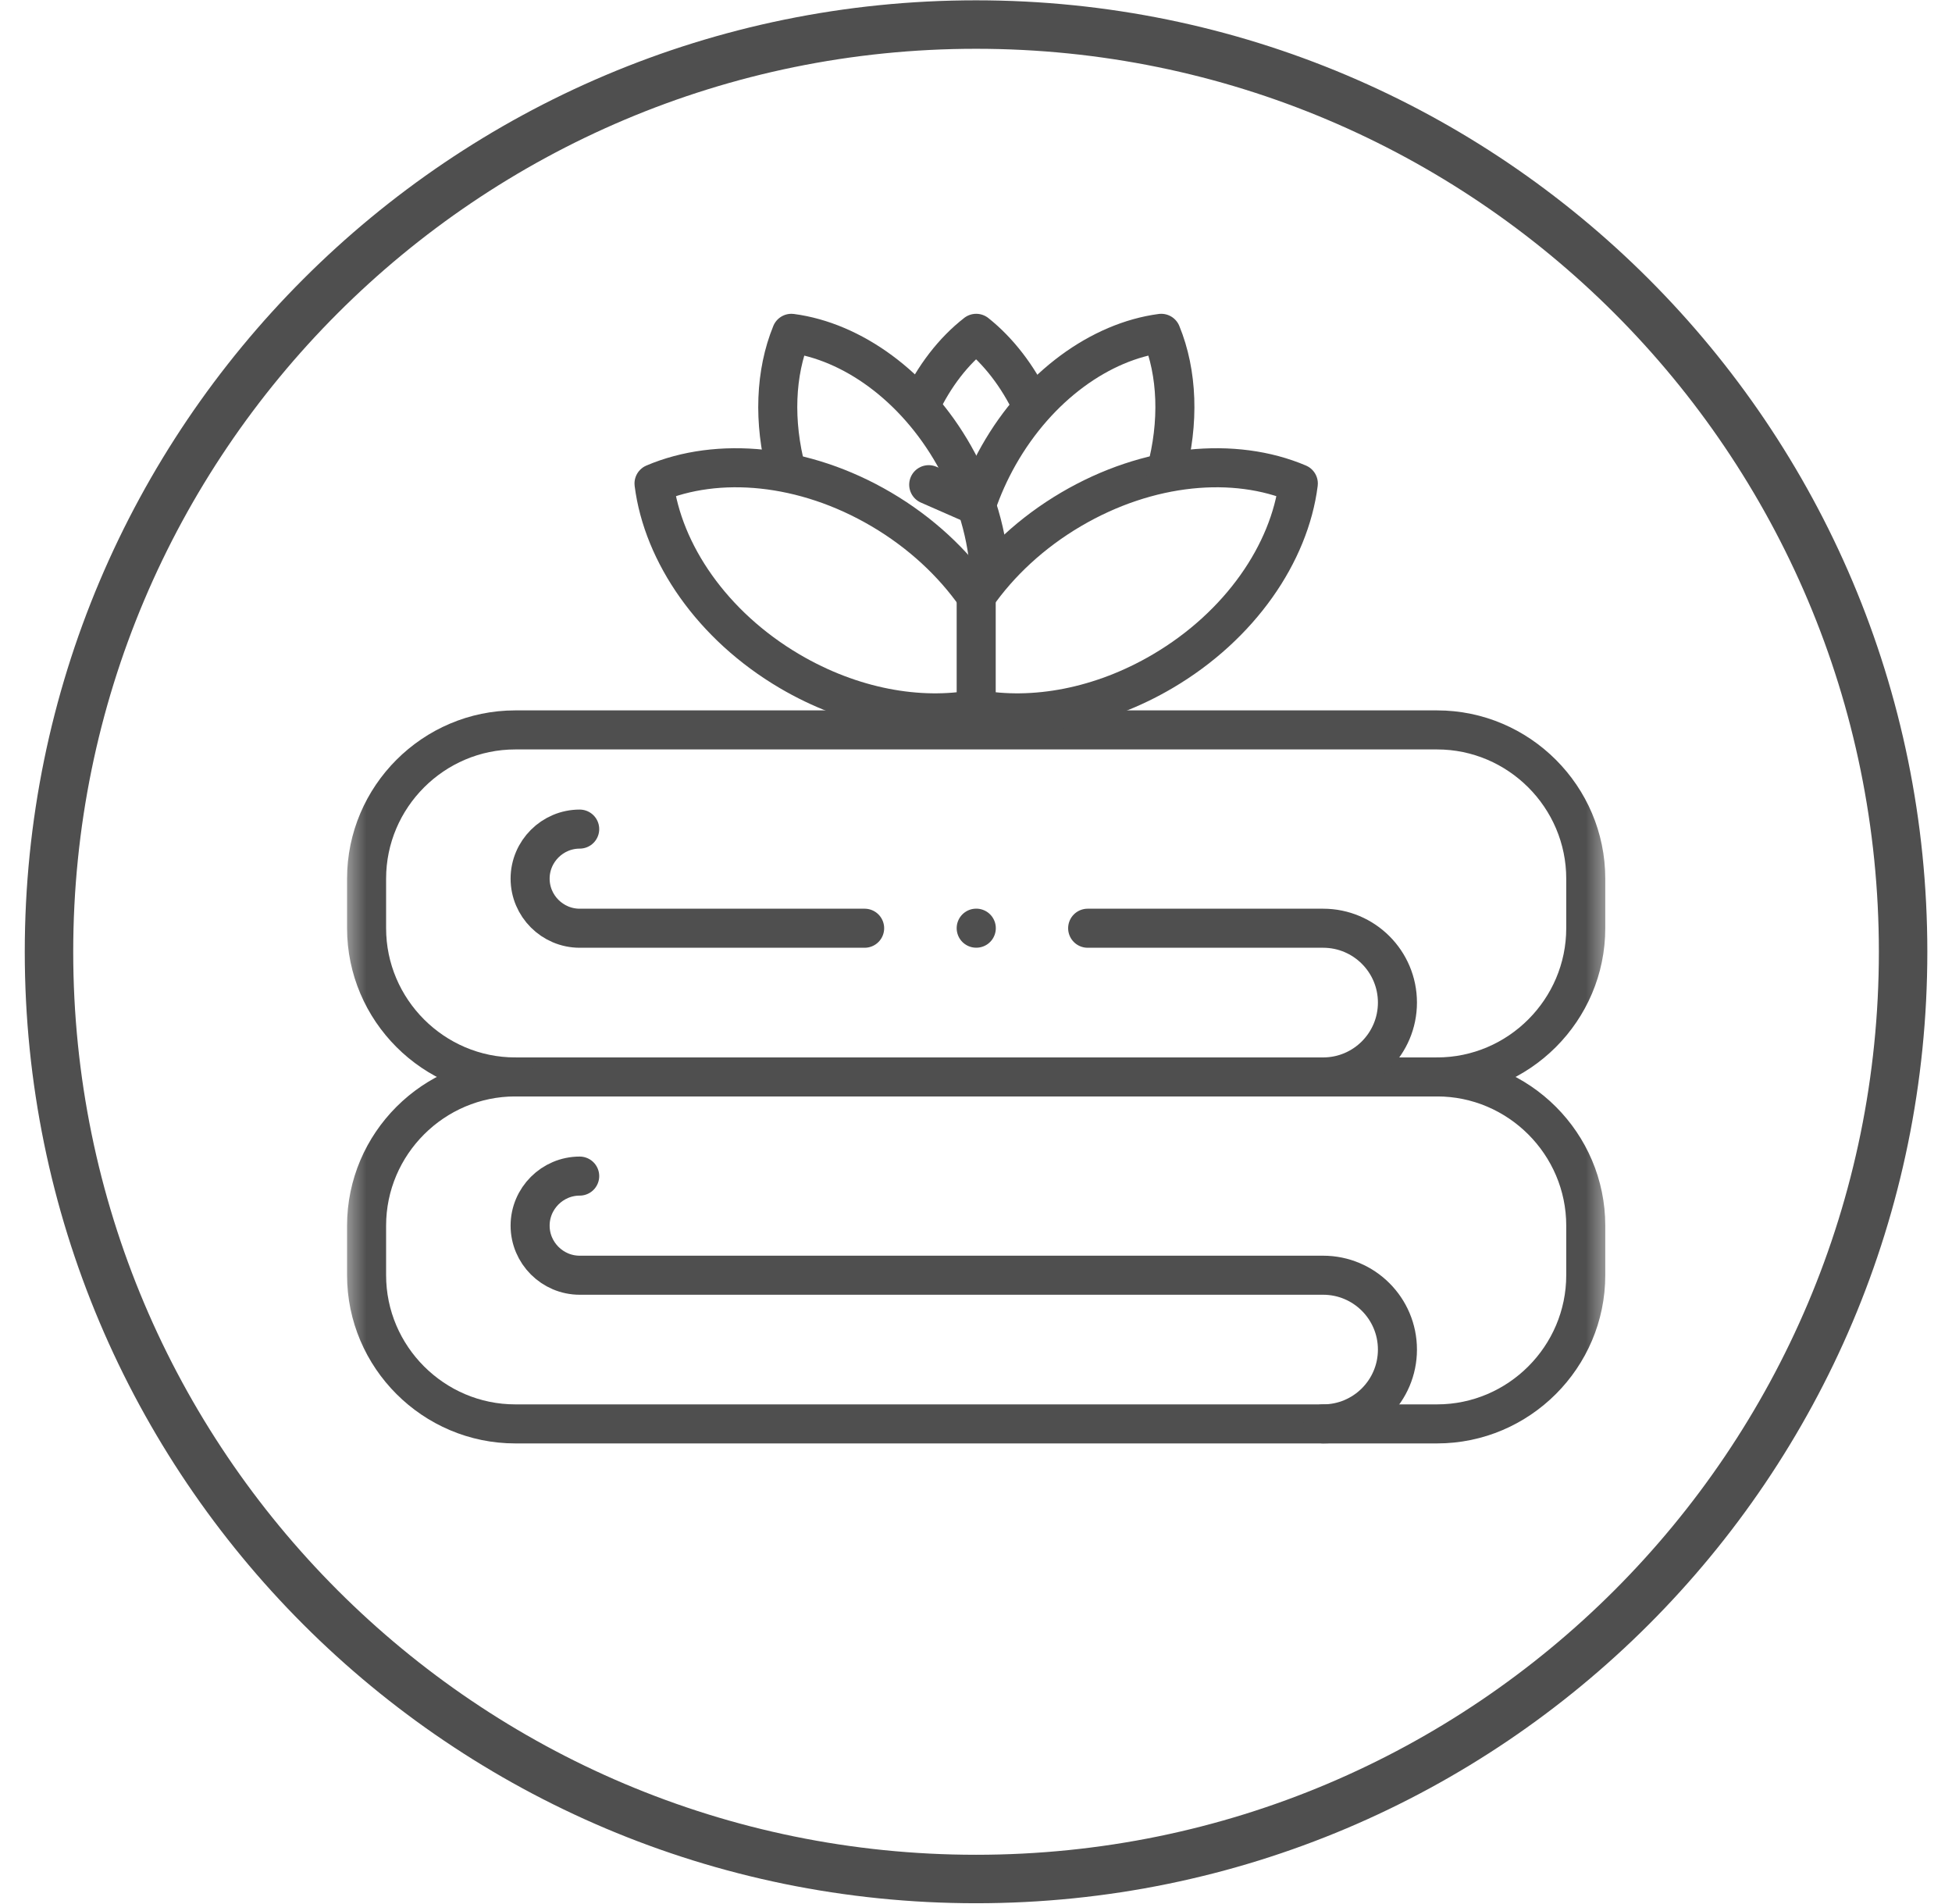 <svg xmlns="http://www.w3.org/2000/svg" fill="none" viewBox="0 0 40 39" height="39" width="40">
<path stroke-width="0.993" stroke="#4F4F4F" d="M38.998 19.5C38.998 29.991 30.492 38.496 20.001 38.496C9.509 38.496 1.004 29.991 1.004 19.5C1.004 9.008 9.509 0.503 20.001 0.503C30.492 0.503 38.998 9.008 38.998 19.5Z"></path>
<path stroke-linejoin="round" stroke-linecap="round" stroke-miterlimit="2.613" stroke-width="0.8" stroke="#4F4F4F" d="M20.004 10.357L19.031 9.93"></path>
<mask height="27" width="27" y="5" x="7" maskUnits="userSpaceOnUse" style="mask-type:luminance" id="mask0_3001_5">
<path fill="white" d="M7.004 5.001H33.003V31H7.004V5.001Z"></path>
</mask>
<g mask="url(#mask0_3001_5)">
<path stroke-linejoin="round" stroke-linecap="round" stroke-miterlimit="2.613" stroke-width="0.8" stroke="#4F4F4F" d="M10.559 14.954H29.448C31.124 14.954 32.495 16.325 32.495 18.001V19.017C32.495 20.692 31.124 22.064 29.448 22.064H10.559C8.883 22.064 7.512 20.692 7.512 19.017V18.001C7.512 16.325 8.883 14.954 10.559 14.954Z"></path>
<path stroke-linejoin="round" stroke-linecap="round" stroke-miterlimit="2.613" stroke-width="0.8" stroke="#4F4F4F" d="M17.718 19.017H11.879C11.32 19.017 10.863 18.56 10.863 18.001C10.863 17.443 11.32 16.986 11.879 16.986M27.113 22.064C27.954 22.064 28.636 21.381 28.636 20.54C28.636 19.699 27.954 19.017 27.113 19.017H22.288"></path>
<path stroke-linejoin="round" stroke-linecap="round" stroke-miterlimit="2.613" stroke-width="0.8" stroke="#4F4F4F" d="M29.448 22.063C31.124 22.063 32.495 23.434 32.495 25.11V26.126C32.495 27.801 31.124 29.172 29.448 29.172H10.559C8.883 29.172 7.512 27.801 7.512 26.126V25.11C7.512 23.434 8.883 22.063 10.559 22.063"></path>
<path stroke-linejoin="round" stroke-linecap="round" stroke-miterlimit="2.613" stroke-width="0.8" stroke="#4F4F4F" d="M27.113 29.172C27.954 29.172 28.636 28.49 28.636 27.649C28.636 26.808 27.954 26.126 27.113 26.126H11.879C11.32 26.126 10.863 25.669 10.863 25.11C10.863 24.552 11.32 24.095 11.879 24.095"></path>
<path stroke-linejoin="round" stroke-linecap="round" stroke-miterlimit="2.613" stroke-width="0.8" stroke="#4F4F4F" d="M13.402 9.906C14.706 9.351 16.471 9.501 18.06 10.436C18.869 10.912 19.528 11.53 20.004 12.211C20.479 11.53 21.138 10.912 21.947 10.436C23.536 9.501 25.301 9.351 26.605 9.906C26.424 11.334 25.415 12.817 23.826 13.752C22.556 14.499 21.173 14.745 20.004 14.53C18.834 14.745 17.451 14.499 16.181 13.752C14.592 12.817 13.583 11.334 13.402 9.906Z"></path>
<path stroke-linejoin="round" stroke-linecap="round" stroke-miterlimit="2.613" stroke-width="0.8" stroke="#4F4F4F" d="M23.893 9.673C24.169 8.653 24.129 7.642 23.796 6.829C22.559 6.992 21.273 7.901 20.463 9.331C20.28 9.655 20.127 9.995 20.008 10.347"></path>
<path stroke-linejoin="round" stroke-linecap="round" stroke-miterlimit="2.613" stroke-width="0.8" stroke="#4F4F4F" d="M20.004 12.211V14.529"></path>
<path stroke-linejoin="round" stroke-linecap="round" stroke-miterlimit="2.613" stroke-width="0.8" stroke="#4F4F4F" d="M16.114 9.652C15.845 8.639 15.887 7.636 16.217 6.829C17.454 6.992 18.74 7.9 19.55 9.331C20.007 10.137 20.247 10.995 20.284 11.799"></path>
<path stroke-linejoin="round" stroke-linecap="round" stroke-miterlimit="2.613" stroke-width="0.8" stroke="#4F4F4F" d="M18.855 8.316C19.143 7.704 19.538 7.192 20.004 6.829C20.464 7.195 20.856 7.706 21.143 8.306"></path>
<path stroke-linejoin="round" stroke-linecap="round" stroke-miterlimit="2.613" stroke-width="0.8" stroke="#4F4F4F" d="M20.004 19.016H20.006"></path>
</g>
</svg>

